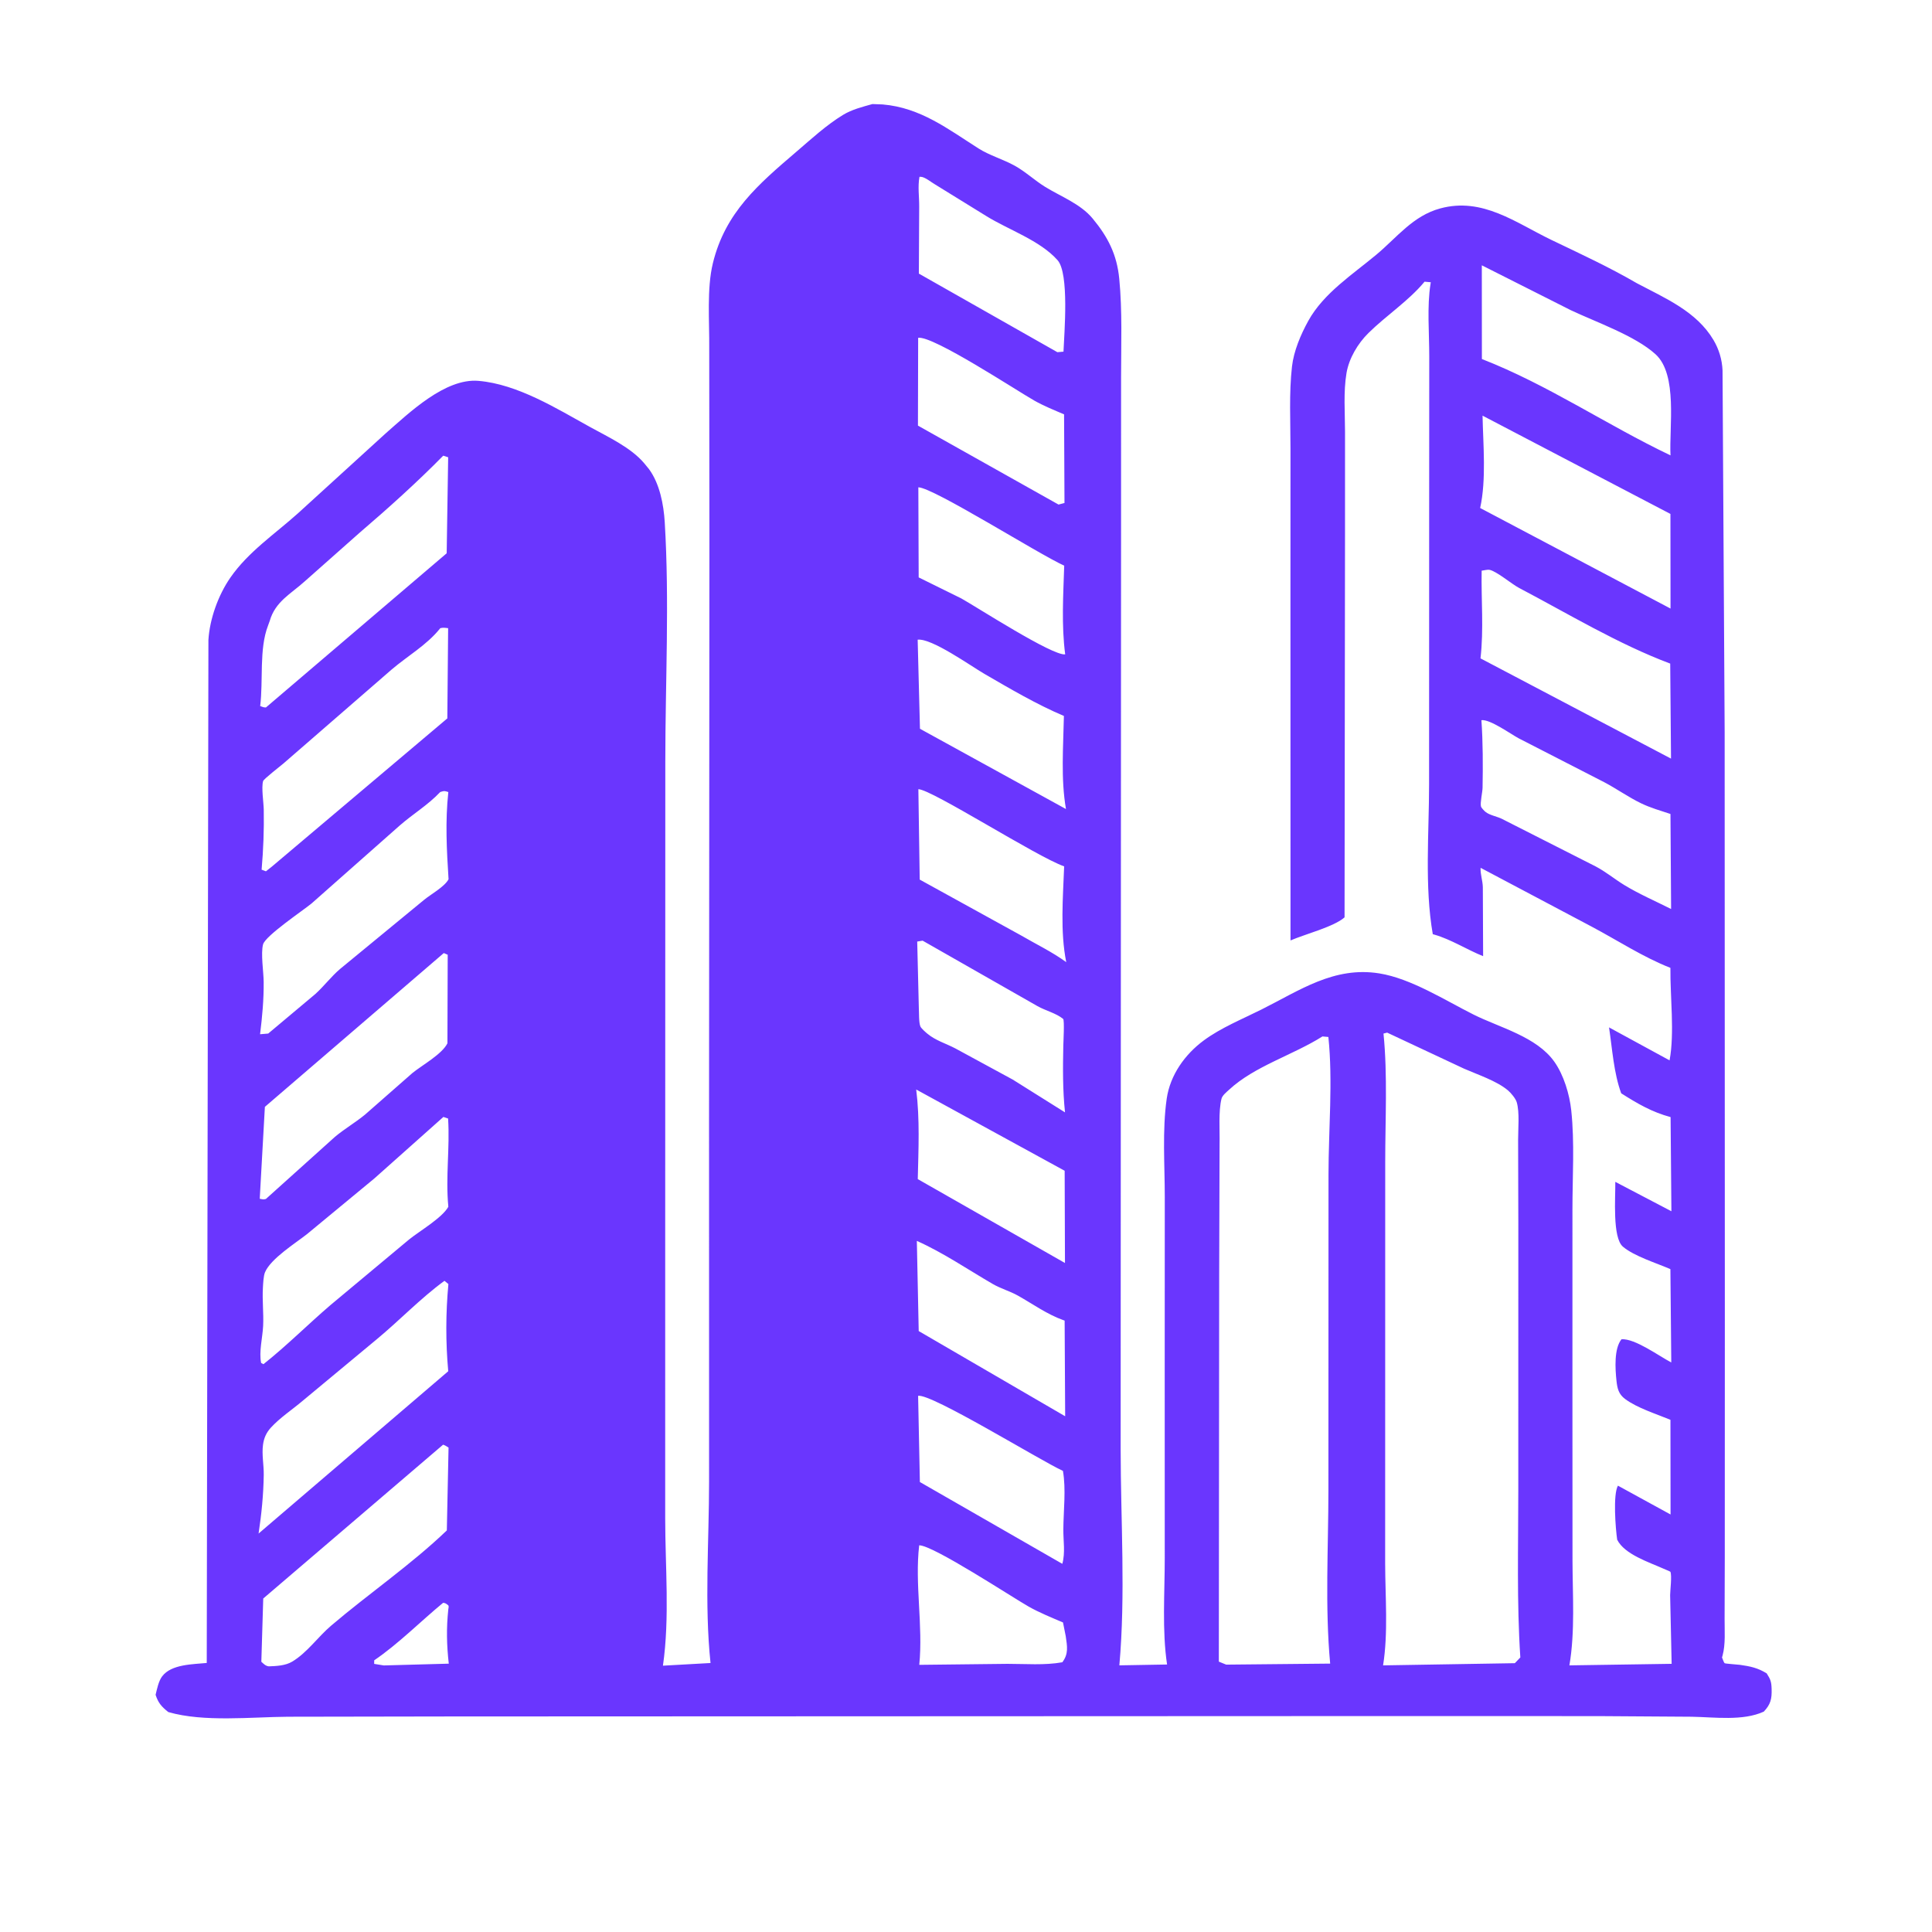 <svg width="168" height="168" viewBox="0 0 168 168" fill="none" xmlns="http://www.w3.org/2000/svg">
<path d="M75.866 9.048L76.753 9.082C80.045 9.359 82.433 11.222 85.091 12.911C86.035 13.511 87.232 13.854 88.233 14.407C89.161 14.919 89.967 15.684 90.875 16.245C92.251 17.093 93.954 17.724 95.007 18.995C96.345 20.608 97.122 22.134 97.326 24.233C97.6 27.05 97.486 29.955 97.485 32.783L97.484 46.121L97.463 89.129L97.448 126.034C97.453 132.183 97.882 138.697 97.335 144.813L101.484 144.74C101.041 141.783 101.284 138.499 101.282 135.502L101.279 119.061L101.285 104.067C101.284 101.309 101.061 98.268 101.452 95.546C101.748 93.483 103.035 91.682 104.681 90.469C106.174 89.369 108.019 88.62 109.676 87.792C112.999 86.132 115.995 84.01 119.938 84.643C122.698 85.086 125.646 86.976 128.125 88.219C130.395 89.357 133.615 90.136 135.165 92.331C135.981 93.487 136.48 95.154 136.63 96.551C136.931 99.348 136.733 102.347 136.734 105.165L136.733 121.552L136.739 135.716C136.746 138.714 136.972 141.86 136.47 144.815L145.36 144.68L145.229 138.702C145.233 138.273 145.395 137.015 145.252 136.675C145.244 136.656 144.733 136.444 144.647 136.405C143.387 135.84 141.262 135.163 140.625 133.889C140.483 132.924 140.249 129.964 140.69 129.188L145.266 131.695L145.256 123.462C144.021 122.948 142.385 122.446 141.316 121.654C140.745 121.23 140.635 120.728 140.564 120.071C140.452 119.023 140.342 117.272 141 116.456C142.183 116.383 144.24 117.908 145.328 118.474L145.252 110.359C144.042 109.831 142.109 109.242 141.125 108.408C140.192 107.618 140.482 104.082 140.461 102.77L145.339 105.326L145.268 97.139C143.633 96.698 142.387 95.966 140.976 95.071C140.326 93.314 140.197 91.194 139.915 89.338L145.18 92.205C145.627 89.818 145.224 86.63 145.253 84.162C142.879 83.23 140.663 81.775 138.409 80.578L128.747 75.462C128.717 76.03 128.931 76.576 128.942 77.155L128.967 83.145C127.553 82.578 126.186 81.689 124.728 81.272L124.59 81.233C123.865 77.091 124.268 72.399 124.268 68.194L124.275 43.942L124.283 31.004C124.287 28.972 124.076 26.662 124.396 24.667L124.417 24.544L123.875 24.494C122.496 26.163 120.542 27.431 118.992 28.962C118.075 29.867 117.305 31.154 117.088 32.434C116.811 34.066 116.956 35.887 116.959 37.548L116.958 46.377L116.918 79.77C115.998 80.59 113.473 81.233 112.218 81.778L112.213 51.33L112.216 39.001C112.218 36.675 112.083 34.176 112.347 31.869C112.502 30.514 113.109 29.091 113.762 27.906C115.097 25.486 117.631 23.862 119.697 22.133C121.48 20.642 122.862 18.772 125.229 18.126C128.915 17.119 131.812 19.376 134.91 20.865C137.469 22.094 139.881 23.203 142.347 24.634C144.797 25.932 147.523 27.075 148.998 29.564C149.478 30.374 149.745 31.268 149.786 32.209L149.97 63.647L149.986 114.9L149.981 135.319L149.965 140.765C149.959 141.802 150.059 142.974 149.784 143.978L149.741 144.125C149.792 144.238 149.887 144.55 149.965 144.625C150.011 144.67 151.102 144.742 151.293 144.768C152.179 144.891 152.852 145.031 153.625 145.511C153.96 146.035 154.034 146.233 154.054 146.861C154.081 147.736 153.967 148.206 153.375 148.836C151.563 149.67 149.081 149.316 147.107 149.281L138.978 149.227L118.682 149.224L39.194 149.257L25.048 149.281C21.854 149.303 17.719 149.769 14.635 148.875C14.052 148.408 13.762 148.091 13.53 147.375C13.655 146.872 13.785 146.187 14.1 145.769C14.902 144.703 16.779 144.728 17.978 144.605L18.123 55.646C18.236 53.817 18.975 51.758 20.022 50.242C21.582 47.984 23.91 46.432 25.914 44.632L33.541 37.681C35.576 35.903 38.707 32.873 41.602 33.118C45.008 33.406 48.397 35.522 51.307 37.13C52.863 37.99 54.867 38.912 56.028 40.295L56.437 40.796C57.368 42.067 57.71 43.871 57.803 45.404C58.22 52.242 57.855 59.32 57.853 66.177L57.844 107.269L57.843 132.023C57.845 136.231 58.245 140.679 57.647 144.842L61.785 144.61C61.246 139.487 61.659 133.985 61.659 128.814L61.656 97.341L61.688 47.343L61.672 30.255C61.696 27.963 61.45 25.103 61.989 22.888C63.066 18.466 65.956 16.017 69.23 13.213C70.519 12.108 71.86 10.87 73.313 9.987C74.078 9.521 75.01 9.287 75.866 9.048ZM120.304 89.875C120.668 93.5 120.452 97.383 120.454 101.043L120.451 121.549L120.448 135.973C120.455 138.855 120.721 141.975 120.268 144.815L131.725 144.625L132.203 144.125C131.887 139.33 132.025 134.479 132.025 129.674L132.028 106.466L132.01 99.103C132.005 98.156 132.152 96.74 131.889 95.843C131.795 95.525 131.384 95.031 131.125 94.814C130.131 93.981 128.502 93.453 127.3 92.924L120.621 89.793L120.304 89.875ZM114.996 90.125C112.439 91.743 109.087 92.709 106.881 94.755C106.662 94.958 106.29 95.249 106.217 95.545C105.941 96.662 106.078 98.315 106.05 99.489L106.015 110.949L105.986 144.49L106.625 144.75L115.667 144.661C115.209 139.734 115.512 134.549 115.514 129.593L115.522 102.109C115.524 98.258 115.913 93.974 115.51 90.172L114.996 90.125ZM38.541 39.625C36.315 41.893 33.712 44.236 31.297 46.3L26.506 50.546C25.286 51.649 23.937 52.306 23.455 53.992L23.31 54.392C22.518 56.427 22.9 59.198 22.625 61.395C22.807 61.465 22.927 61.523 23.125 61.518L38.842 48.111L38.971 39.762L38.541 39.625ZM38.556 97.125L32.553 102.474L26.701 107.311C25.705 108.097 23.552 109.441 23.047 110.625C22.907 110.953 22.882 111.618 22.861 111.98C22.796 113.083 22.935 114.197 22.881 115.302C22.832 116.312 22.505 117.547 22.707 118.518L22.907 118.625C24.959 116.998 26.772 115.167 28.75 113.474L35.576 107.778C36.485 107.045 38.438 105.912 38.986 104.937C38.736 102.329 39.129 99.821 38.964 97.262L38.556 97.125ZM128.854 23.07L128.86 31.22C134.623 33.467 139.697 36.944 145.261 39.597C145.138 37.137 145.902 32.572 143.961 30.806C142.18 29.187 138.756 27.999 136.585 26.97L128.854 23.07ZM38.278 68.875C37.198 70.017 35.909 70.775 34.744 71.796L27.088 78.566C26.363 79.163 23.076 81.375 22.876 82.118C22.663 82.906 22.921 84.514 22.928 85.38C22.942 86.917 22.804 88.411 22.615 89.934L23.322 89.875L27.429 86.429C28.18 85.747 28.797 84.92 29.568 84.261L36.862 78.26C37.453 77.769 38.656 77.117 39.005 76.457C38.842 73.889 38.709 71.441 38.985 68.875C38.645 68.764 38.617 68.762 38.278 68.875ZM38.648 111.375C36.534 112.926 34.751 114.812 32.747 116.47L26.314 121.814C25.414 122.578 24.335 123.282 23.547 124.151C23.156 124.583 22.951 125.043 22.872 125.621C22.753 126.477 22.948 127.39 22.934 128.258C22.907 129.99 22.745 131.639 22.485 133.352L38.977 119.238C38.749 116.714 38.757 114.181 38.991 111.656L38.648 111.375ZM38.59 82.875L23.033 96.248L22.586 104.24C22.796 104.28 22.917 104.325 23.125 104.255L29.125 98.857C29.957 98.159 30.908 97.611 31.748 96.918L35.87 93.3C36.708 92.622 38.443 91.665 38.907 90.721L38.931 83.021L38.59 82.875ZM38.284 54.625L38.232 54.69C37.1 56.091 35.44 57.043 34.074 58.204L24.669 66.371C24.401 66.606 22.935 67.732 22.879 67.922C22.716 68.478 22.924 69.781 22.935 70.401C22.967 72.157 22.9 73.877 22.749 75.625L23.125 75.765L23.625 75.37L38.898 62.469L38.968 54.625C38.726 54.593 38.525 54.558 38.284 54.625ZM128.917 36.143C128.969 38.689 129.254 41.697 128.709 44.174L145.263 52.918L145.255 44.69L128.917 36.143ZM128.84 49.625C128.792 52.183 129.031 54.691 128.739 57.25L145.305 65.966L145.236 57.704C140.722 56.011 136.347 53.361 132.078 51.116C131.45 50.786 130.102 49.643 129.503 49.547C129.348 49.522 129.007 49.605 128.84 49.625ZM128.819 62.625C128.953 64.563 128.954 66.558 128.919 68.5C128.913 68.875 128.697 69.812 128.78 70.125C128.814 70.253 129.066 70.509 129.167 70.593C129.542 70.903 130.207 70.994 130.652 71.232L138.738 75.334C139.642 75.806 140.388 76.439 141.25 76.965C142.531 77.745 143.971 78.368 145.313 79.044L145.258 70.781C144.41 70.5 143.512 70.244 142.708 69.855C141.604 69.321 140.583 68.591 139.496 68.017L132.066 64.205C131.339 63.816 129.567 62.528 128.819 62.625ZM38.53 125.625L22.89 139.001L22.725 144.5C22.931 144.687 23.086 144.865 23.375 144.9C24.046 144.875 24.821 144.841 25.409 144.489C26.703 143.715 27.642 142.344 28.785 141.369C32.053 138.583 35.761 136.05 38.855 133.079L39.004 125.875C38.848 125.779 38.706 125.678 38.53 125.625ZM79.954 15.375C79.795 16.245 79.937 17.086 79.93 17.964L79.901 23.792L91.946 30.625L92.477 30.578C92.544 28.944 92.988 23.783 91.962 22.625C90.432 20.898 87.668 19.973 85.751 18.779L81.321 16.045C80.992 15.861 80.44 15.39 80.078 15.375L79.954 15.375ZM79.797 55.625L79.997 63.371L92.694 70.352C92.236 67.74 92.463 64.904 92.513 62.256C90.175 61.27 87.793 59.871 85.601 58.598C84.397 57.898 81.018 55.482 79.797 55.625ZM79.67 94.74C79.991 97.325 79.867 99.933 79.806 102.531L92.606 109.826L92.579 101.805L79.67 94.74ZM79.84 29.375L79.821 37.01L92.047 43.875L92.564 43.738L92.528 36.031C91.664 35.661 90.755 35.296 89.937 34.832C88.384 33.952 81.126 29.169 79.84 29.375ZM79.856 42.375L79.885 50.209L83.581 52.032C84.931 52.783 91.547 57.06 92.625 56.899C92.292 54.367 92.459 51.736 92.54 49.189C90.254 48.15 81.163 42.397 79.856 42.375ZM79.725 107.904L79.888 115.744L92.623 123.153L92.577 114.835L92.487 114.804C91.051 114.292 89.846 113.414 88.53 112.671C87.824 112.272 87.034 112.06 86.329 111.652C84.148 110.388 82.036 108.936 79.725 107.904ZM79.858 68.625L79.975 76.486L88.776 81.335C90.079 82.096 91.501 82.778 92.716 83.665C92.183 80.991 92.434 78.053 92.535 75.336C90.147 74.5 81.017 68.643 79.858 68.625ZM79.836 121.375L79.989 128.871L92.375 135.985C92.645 135.019 92.457 133.983 92.464 132.99C92.475 131.369 92.709 129.492 92.429 127.903C90.403 126.973 80.992 121.164 79.836 121.375ZM79.758 81.875L79.899 87.683C79.926 88.08 79.889 88.897 80.031 89.25C80.101 89.423 80.482 89.753 80.628 89.875C81.357 90.486 82.251 90.734 83.076 91.168L88.061 93.875L92.61 96.729C92.405 94.783 92.421 92.871 92.462 90.919C92.468 90.626 92.573 88.705 92.447 88.602C91.834 88.098 90.913 87.885 90.21 87.486L80.228 81.796L79.758 81.875ZM79.93 134.375C79.535 137.721 80.278 141.366 79.937 144.769L87.608 144.682C89.177 144.68 90.828 144.822 92.375 144.545C92.93 143.813 92.803 143.172 92.672 142.271L92.435 141.084C91.435 140.655 90.391 140.237 89.444 139.701C88.032 138.902 81.122 134.356 79.93 134.375ZM38.531 139.375C36.564 140.995 34.637 142.952 32.54 144.375L32.537 144.685L33.375 144.821L39.024 144.666C38.84 143.031 38.809 141.579 38.983 139.941C38.996 139.82 39.06 139.658 38.961 139.579C38.814 139.463 38.727 139.385 38.531 139.375Z" fill="#6A36FE"/>
</svg>

